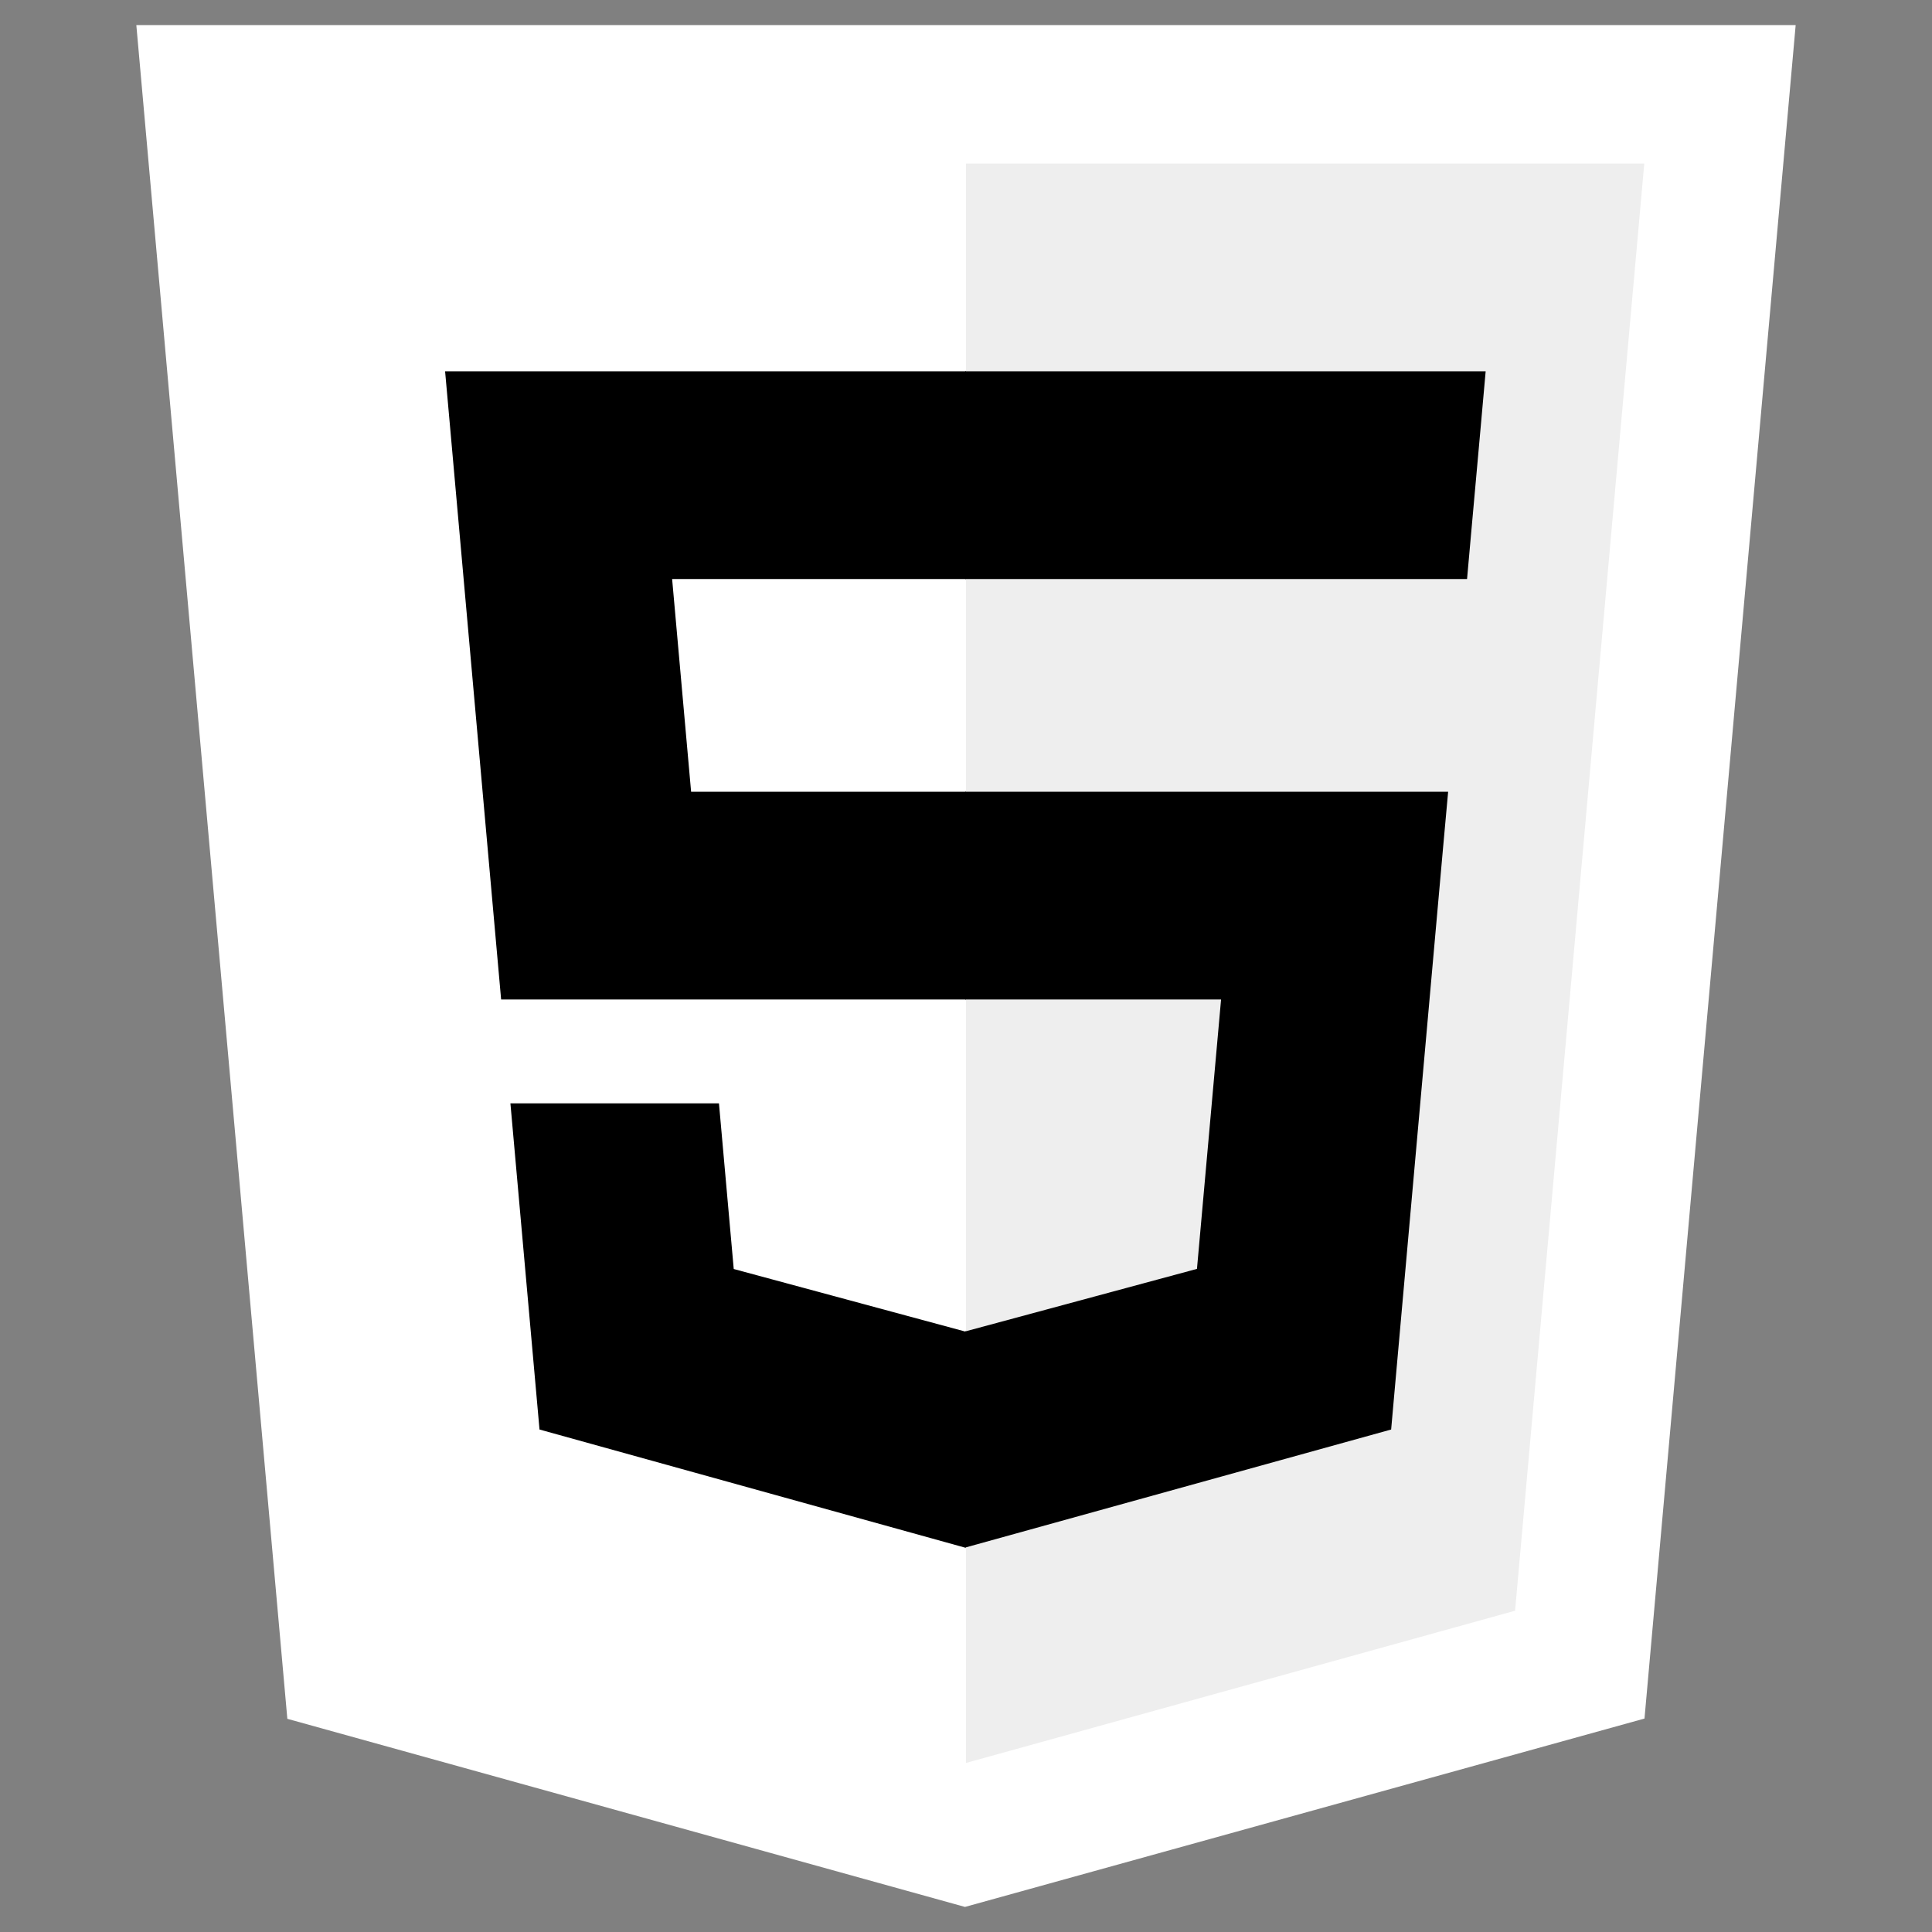 <svg xmlns="http://www.w3.org/2000/svg" viewBox="0 0 128 128">
  <rect x="0" y="0" width="128" height="128" fill="#808080" stroke="none"/>
  <defs>
    <mask id="cut-out">
      <!-- Біле: все видиме -->
      <rect width="100%" height="100%" fill="white"/>
      <!-- Чорне: повністю вирізане (прозоре) -->
      <!-- ОБИДВА шляхи, що формують п’ятірку -->
      <path fill="black" d="M64 52.455H45.788L44.53 38.361H64V24.599H29.489l.33 3.692 3.382 37.927H64zm0 35.743l-.061.017-15.327-4.14-.979-10.975H33.816l1.928 21.609 28.193 7.826.063-.017z"/>
      <path fill="black" d="M63.952 52.455v13.763h16.947l-1.597 17.849-15.35 4.143v14.319l28.215-7.82.207-2.325 3.234-36.233.335-3.696h-3.708zm0-27.856v13.762h33.244l.276-3.092.628-6.978.329-3.692z"/>
    </mask>
  </defs>

  <!-- ВСІ шари під маскою: щит, тіні тощо -->
  <g mask="url(#cut-out)">
    <!-- Білий щит -->
    <path fill="#fff" d="M19.037 113.876L9.032 1.661h109.936l-10.016 112.198-45.019 12.48z"/>
    <!-- Сіра підкладка -->
    <path fill="#eeeeee" d="M64 116.8l36.378-10.086 8.559-95.878H64z"/>
    <!-- Чорна п’ятірка (яка буде зрештою вирізана) -->
    <path fill="#000" d="M64 52.455H45.788L44.53 38.361H64V24.599H29.489l.33 3.692 3.382 37.927H64zm0 35.743l-.061.017-15.327-4.14-.979-10.975H33.816l1.928 21.609 28.193 7.826.063-.017z"/>
    <path fill="#000000" d="M63.952 52.455v13.763h16.947l-1.597 17.849-15.35 4.143v14.319l28.215-7.82.207-2.325 3.234-36.233.335-3.696h-3.708zm0-27.856v13.762h33.244l.276-3.092.628-6.978.329-3.692z"/>
  </g>
</svg>
